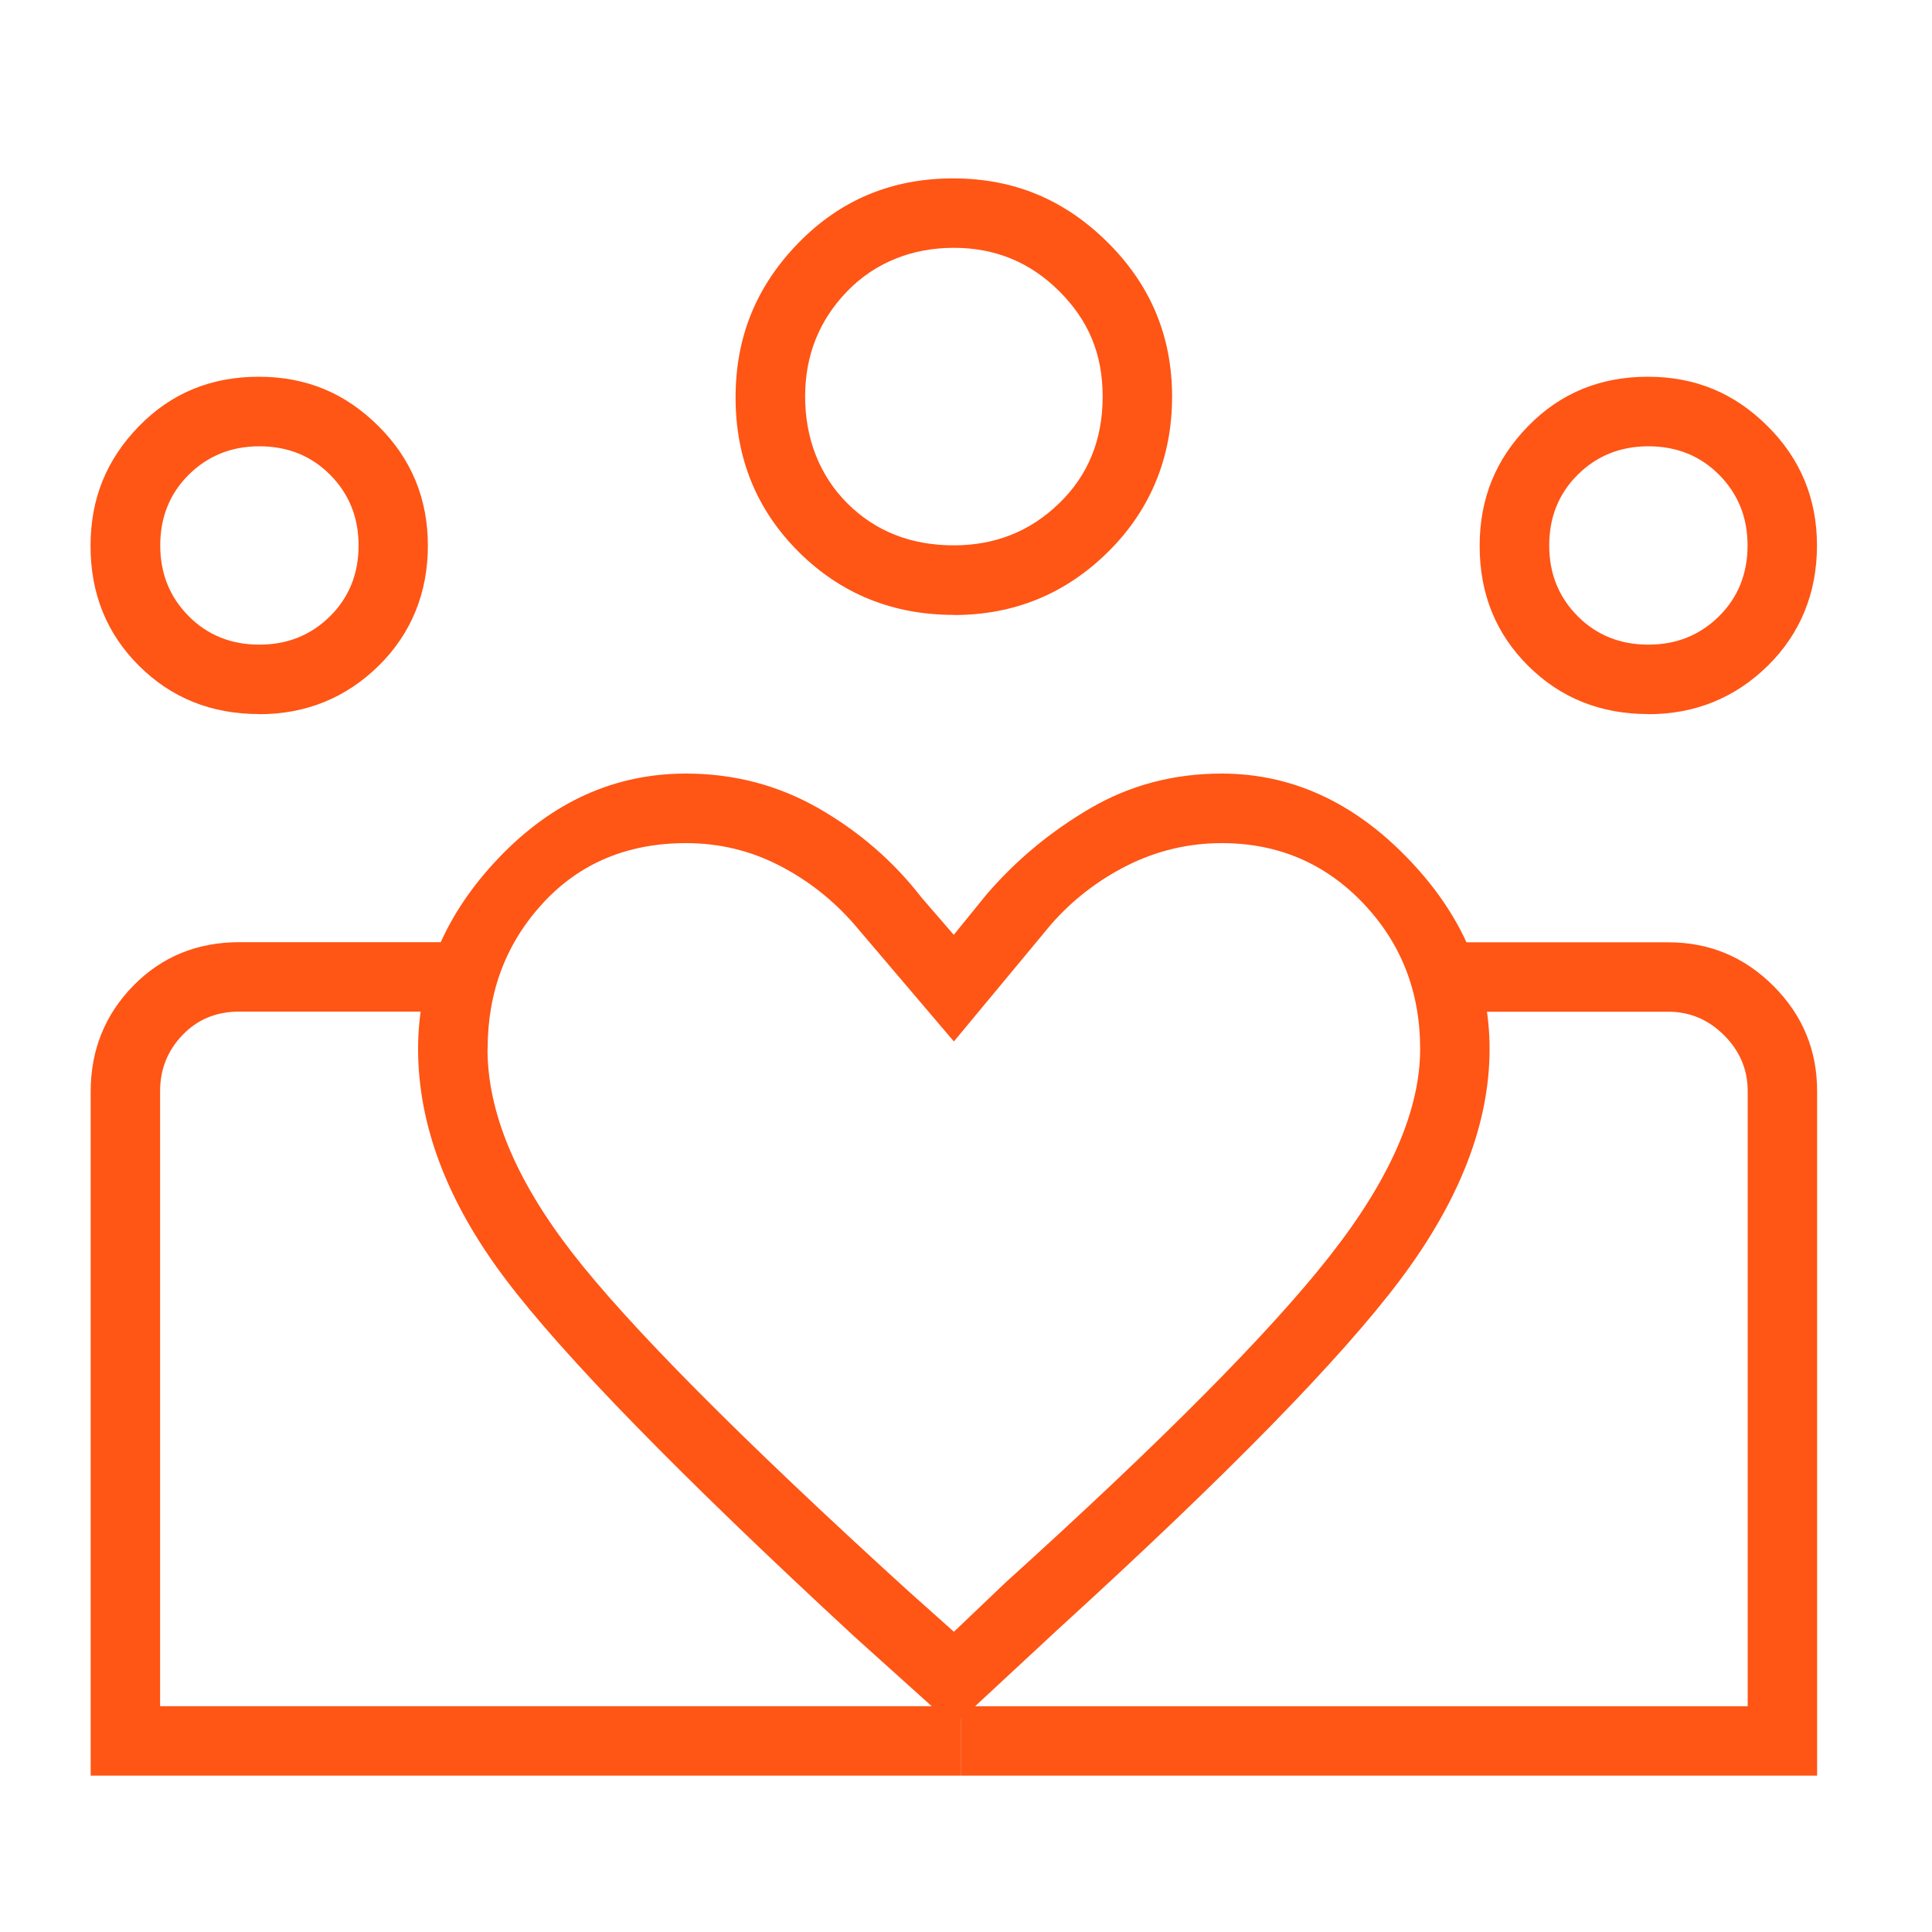 <?xml version="1.0" encoding="UTF-8"?>
<svg id="Capa_1" data-name="Capa 1" xmlns="http://www.w3.org/2000/svg" viewBox="0 0 150 150">
  <defs>
    <style>
      .cls-1 {
        fill: #ff5515;
      }
    </style>
  </defs>
  <path class="cls-1" d="M12.43,132.47v-53.92,53.92ZM135.69,132.47v-53.92,53.92ZM127.98,50.05c2.18,0,4.01-.74,5.49-2.21s2.21-3.31,2.21-5.49-.74-4.01-2.21-5.49-3.31-2.21-5.49-2.21-4.01.74-5.49,2.21-2.21,3.31-2.21,5.49.74,4.01,2.21,5.49,3.31,2.21,5.49,2.21ZM127.97,55.44c-3.71,0-6.82-1.25-9.33-3.75s-3.76-5.6-3.76-9.3,1.25-6.72,3.75-9.29,5.6-3.85,9.3-3.85,6.72,1.27,9.29,3.82c2.57,2.55,3.85,5.65,3.85,9.29s-1.27,6.82-3.82,9.33c-2.55,2.5-5.65,3.76-9.29,3.76h.01ZM74.06,42.34c3.21,0,5.94-1.09,8.18-3.27,2.25-2.18,3.37-4.94,3.37-8.28s-1.12-5.94-3.37-8.18c-2.25-2.25-4.98-3.37-8.18-3.37s-6.1,1.12-8.28,3.37-3.27,4.98-3.27,8.18,1.09,6.1,3.27,8.28,4.94,3.27,8.28,3.27ZM74.07,47.74c-4.76,0-8.77-1.63-12.05-4.88-3.27-3.26-4.91-7.26-4.91-12s1.63-8.66,4.88-12c3.26-3.34,7.26-5.01,12-5.01s8.66,1.65,12,4.96c3.34,3.31,5.01,7.3,5.01,11.98s-1.65,8.77-4.96,12.05c-3.31,3.27-7.3,4.91-11.98,4.91h0ZM37.85,81.44c0,4.88,2.18,10.14,6.55,15.79s13.03,14.38,26,26.19l3.66,3.27,4.04-3.85c12.07-10.91,20.45-19.35,25.13-25.31,4.69-5.96,7.03-11.33,7.03-16.09,0-4.46-1.48-8.23-4.44-11.33-2.96-3.1-6.62-4.65-10.96-4.65-2.58,0-5.02.58-7.33,1.73-2.3,1.16-4.29,2.7-5.96,4.62l-7.51,9.05-7.7-9.05c-1.67-1.93-3.63-3.47-5.87-4.62s-4.65-1.73-7.22-1.73c-4.54,0-8.25,1.55-11.11,4.65s-4.3,6.88-4.3,11.33h0ZM32.46,81.44c0-5.52,2.09-10.46,6.26-14.83,4.17-4.37,9.02-6.55,14.54-6.55,3.72,0,7.16.9,10.3,2.7,3.14,1.8,5.81,4.11,7.99,6.93l2.5,2.89,2.5-3.08c2.31-2.7,5.01-4.94,8.09-6.74s6.48-2.7,10.21-2.7c5.39,0,10.21,2.19,14.44,6.57,4.24,4.38,6.36,9.32,6.36,14.81,0,5.78-2.31,11.75-6.93,17.91s-13.48,15.21-26.58,27.15l-8.09,7.51-7.7-6.93c-13.61-12.58-22.66-21.86-27.15-27.83-4.49-5.97-6.74-11.91-6.74-17.81ZM20.14,50.05c2.18,0,4.01-.74,5.49-2.21s2.21-3.31,2.21-5.49-.74-4.01-2.21-5.49-3.31-2.21-5.49-2.21-4.01.74-5.49,2.21-2.21,3.31-2.21,5.49.74,4.01,2.21,5.49c1.47,1.48,3.31,2.21,5.49,2.21ZM74.64,137.86v-5.39h61.05v-47.76c0-1.67-.61-3.11-1.83-4.33s-2.66-1.83-4.33-1.83h-15.79v-5.39h15.79c3.18,0,5.9,1.13,8.16,3.39,2.26,2.26,3.39,4.98,3.39,8.16v53.15h-66.44ZM12.43,132.47h62.2v5.39H7.04v-53.1c0-3.24,1.11-5.99,3.32-8.24s4.96-3.37,8.23-3.37h15.79v5.39h-15.79c-1.8,0-3.27.61-4.43,1.83s-1.73,2.66-1.73,4.33v47.76h0ZM20.12,55.44c-3.71,0-6.82-1.25-9.33-3.75s-3.76-5.6-3.76-9.3,1.25-6.72,3.75-9.29,5.6-3.85,9.3-3.85,6.72,1.27,9.29,3.82c2.57,2.55,3.85,5.65,3.85,9.29s-1.27,6.82-3.82,9.33c-2.55,2.5-5.65,3.76-9.29,3.76h.01Z"/>
</svg>